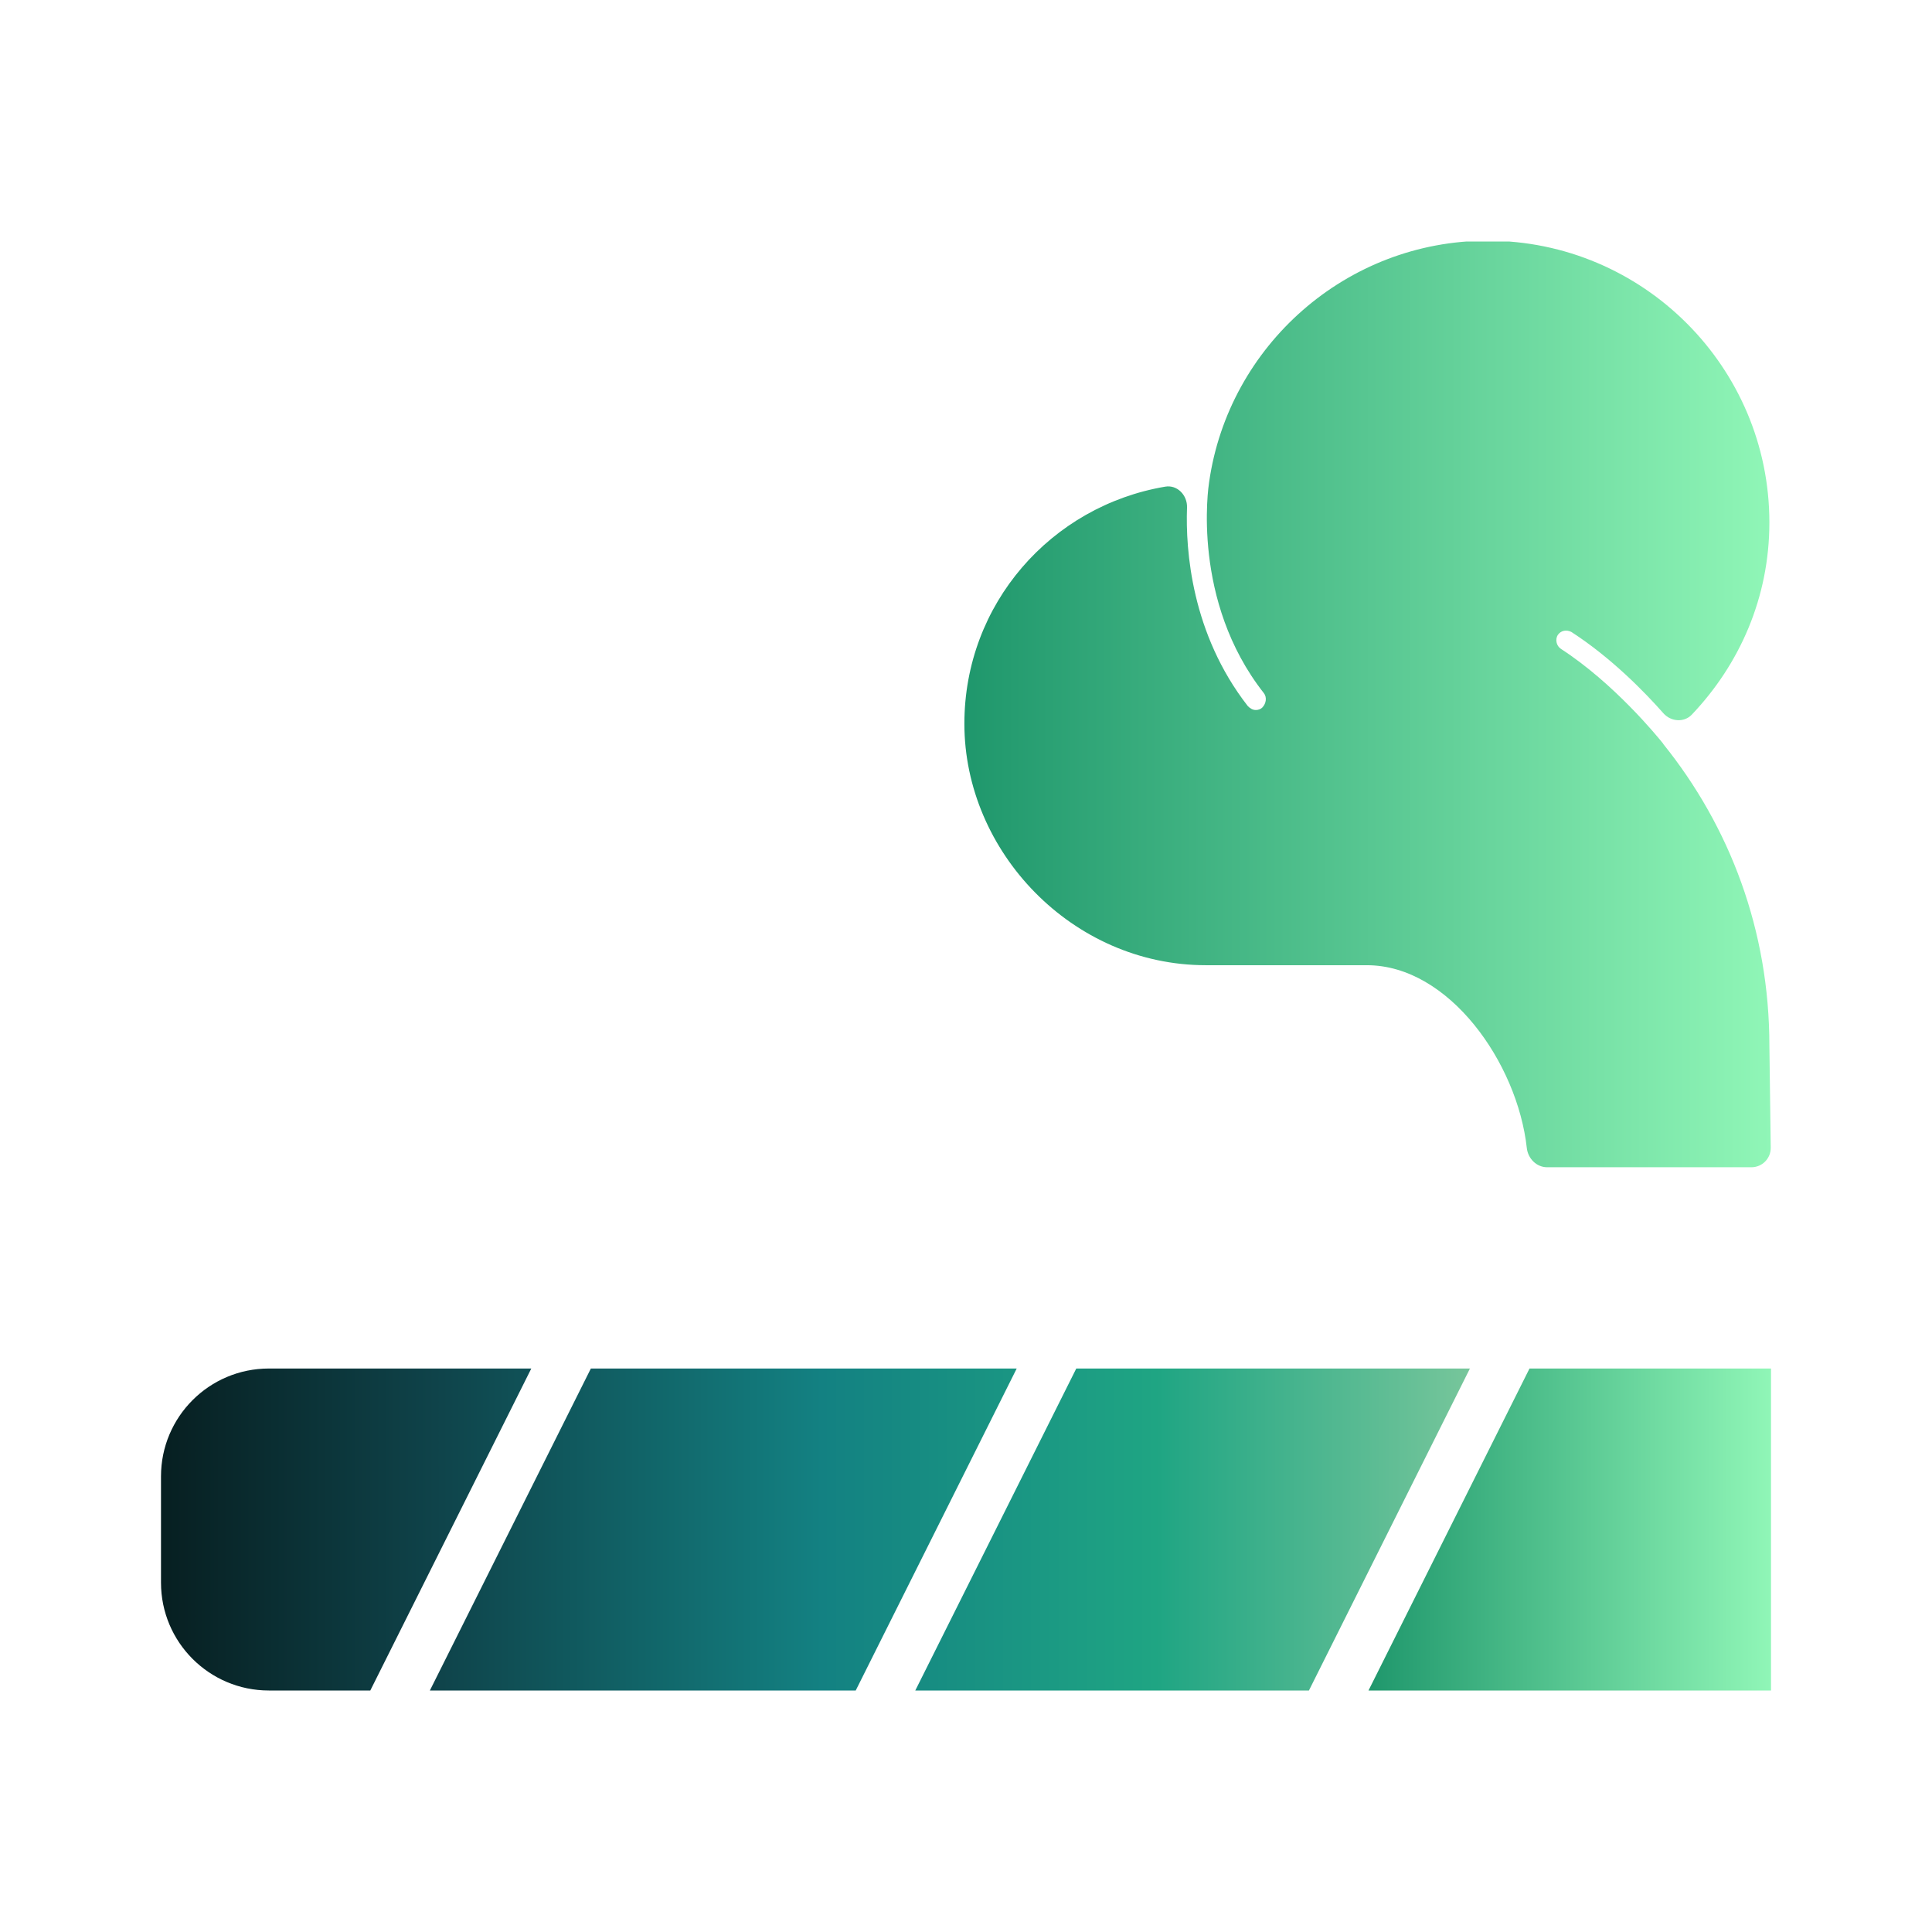 <svg width="100" height="100" viewBox="0 0 100 100" fill="none" xmlns="http://www.w3.org/2000/svg">
<g clip-path="url(#clip0_17205_9199)">
<path d="M66.375 70.834H55.708L47.375 87.5H44.292L52.625 70.834H30.583L22.25 87.5H19.167L27.5 70.834H13.917C10.833 70.834 8.333 73.334 8.333 76.417V81.917C8.333 85 10.833 87.5 13.917 87.5H67.75L76.083 70.834H66.333H66.375Z" fill="url(#paint0_linear_17205_9199)"/>
<path d="M70.833 87.5L79.167 70.834H91.667V87.5H70.833Z" fill="url(#paint1_linear_17205_9199)"/>
<path d="M86.083 38.5C86.086 38.503 86.092 38.501 86.09 38.497C85.784 38.115 83.54 35.364 80.791 33.584C80.541 33.417 80.5 33.084 80.625 32.875C80.791 32.625 81.083 32.584 81.333 32.709C83.408 34.051 85.148 35.841 86.095 36.916C86.482 37.355 87.165 37.413 87.569 36.988C90.037 34.39 91.583 30.939 91.583 27.042C91.583 19 85.041 12.459 77 12.459C69.671 12.459 63.59 17.911 62.585 24.947C62.584 24.955 62.583 24.958 62.582 24.966C62.545 25.203 61.661 31.099 65.416 35.875C65.583 36.084 65.541 36.417 65.333 36.625C65.25 36.709 65.125 36.75 65 36.75C64.833 36.75 64.708 36.667 64.583 36.542C61.667 32.798 61.36 28.474 61.44 26.273C61.464 25.637 60.94 25.082 60.312 25.189C54.407 26.188 49.916 31.257 49.916 37.459C49.916 44.084 55.5 49.959 62.416 49.959H70.75C75.006 49.959 78.544 55.026 79.027 59.419C79.087 59.968 79.531 60.417 80.083 60.417H90.653C91.211 60.417 91.66 59.961 91.653 59.404L91.583 54.125C91.583 48.167 89.541 42.792 86.083 38.5V38.5Z" fill="url(#paint2_linear_17205_9199)"/>
</g>
<defs>
<linearGradient id="paint0_linear_17205_9199" x1="8.333" y1="79.167" x2="76.083" y2="79.167" gradientUnits="userSpaceOnUse">
<stop stop-color="#071F21"/>
<stop offset="0.215" stop-color="#0F444B"/>
<stop offset="0.505" stop-color="#138182"/>
<stop offset="0.76" stop-color="#1FA583"/>
<stop offset="1" stop-color="#77C69B"/>
</linearGradient>
<linearGradient id="paint1_linear_17205_9199" x1="70.833" y1="79.167" x2="91.667" y2="79.167" gradientUnits="userSpaceOnUse">
<stop stop-color="#1F976C"/>
<stop offset="1" stop-color="#90F6B7"/>
</linearGradient>
<linearGradient id="paint2_linear_17205_9199" x1="49.916" y1="36.438" x2="91.667" y2="36.438" gradientUnits="userSpaceOnUse">
<stop stop-color="#1F976C"/>
<stop offset="1" stop-color="#90F6B7"/>
</linearGradient>
<clipPath id="clip0_17205_9199">
<rect width="83.333" height="75" fill="white" transform="translate(8.333 12.5)"/>
</clipPath>
</defs>
</svg>
